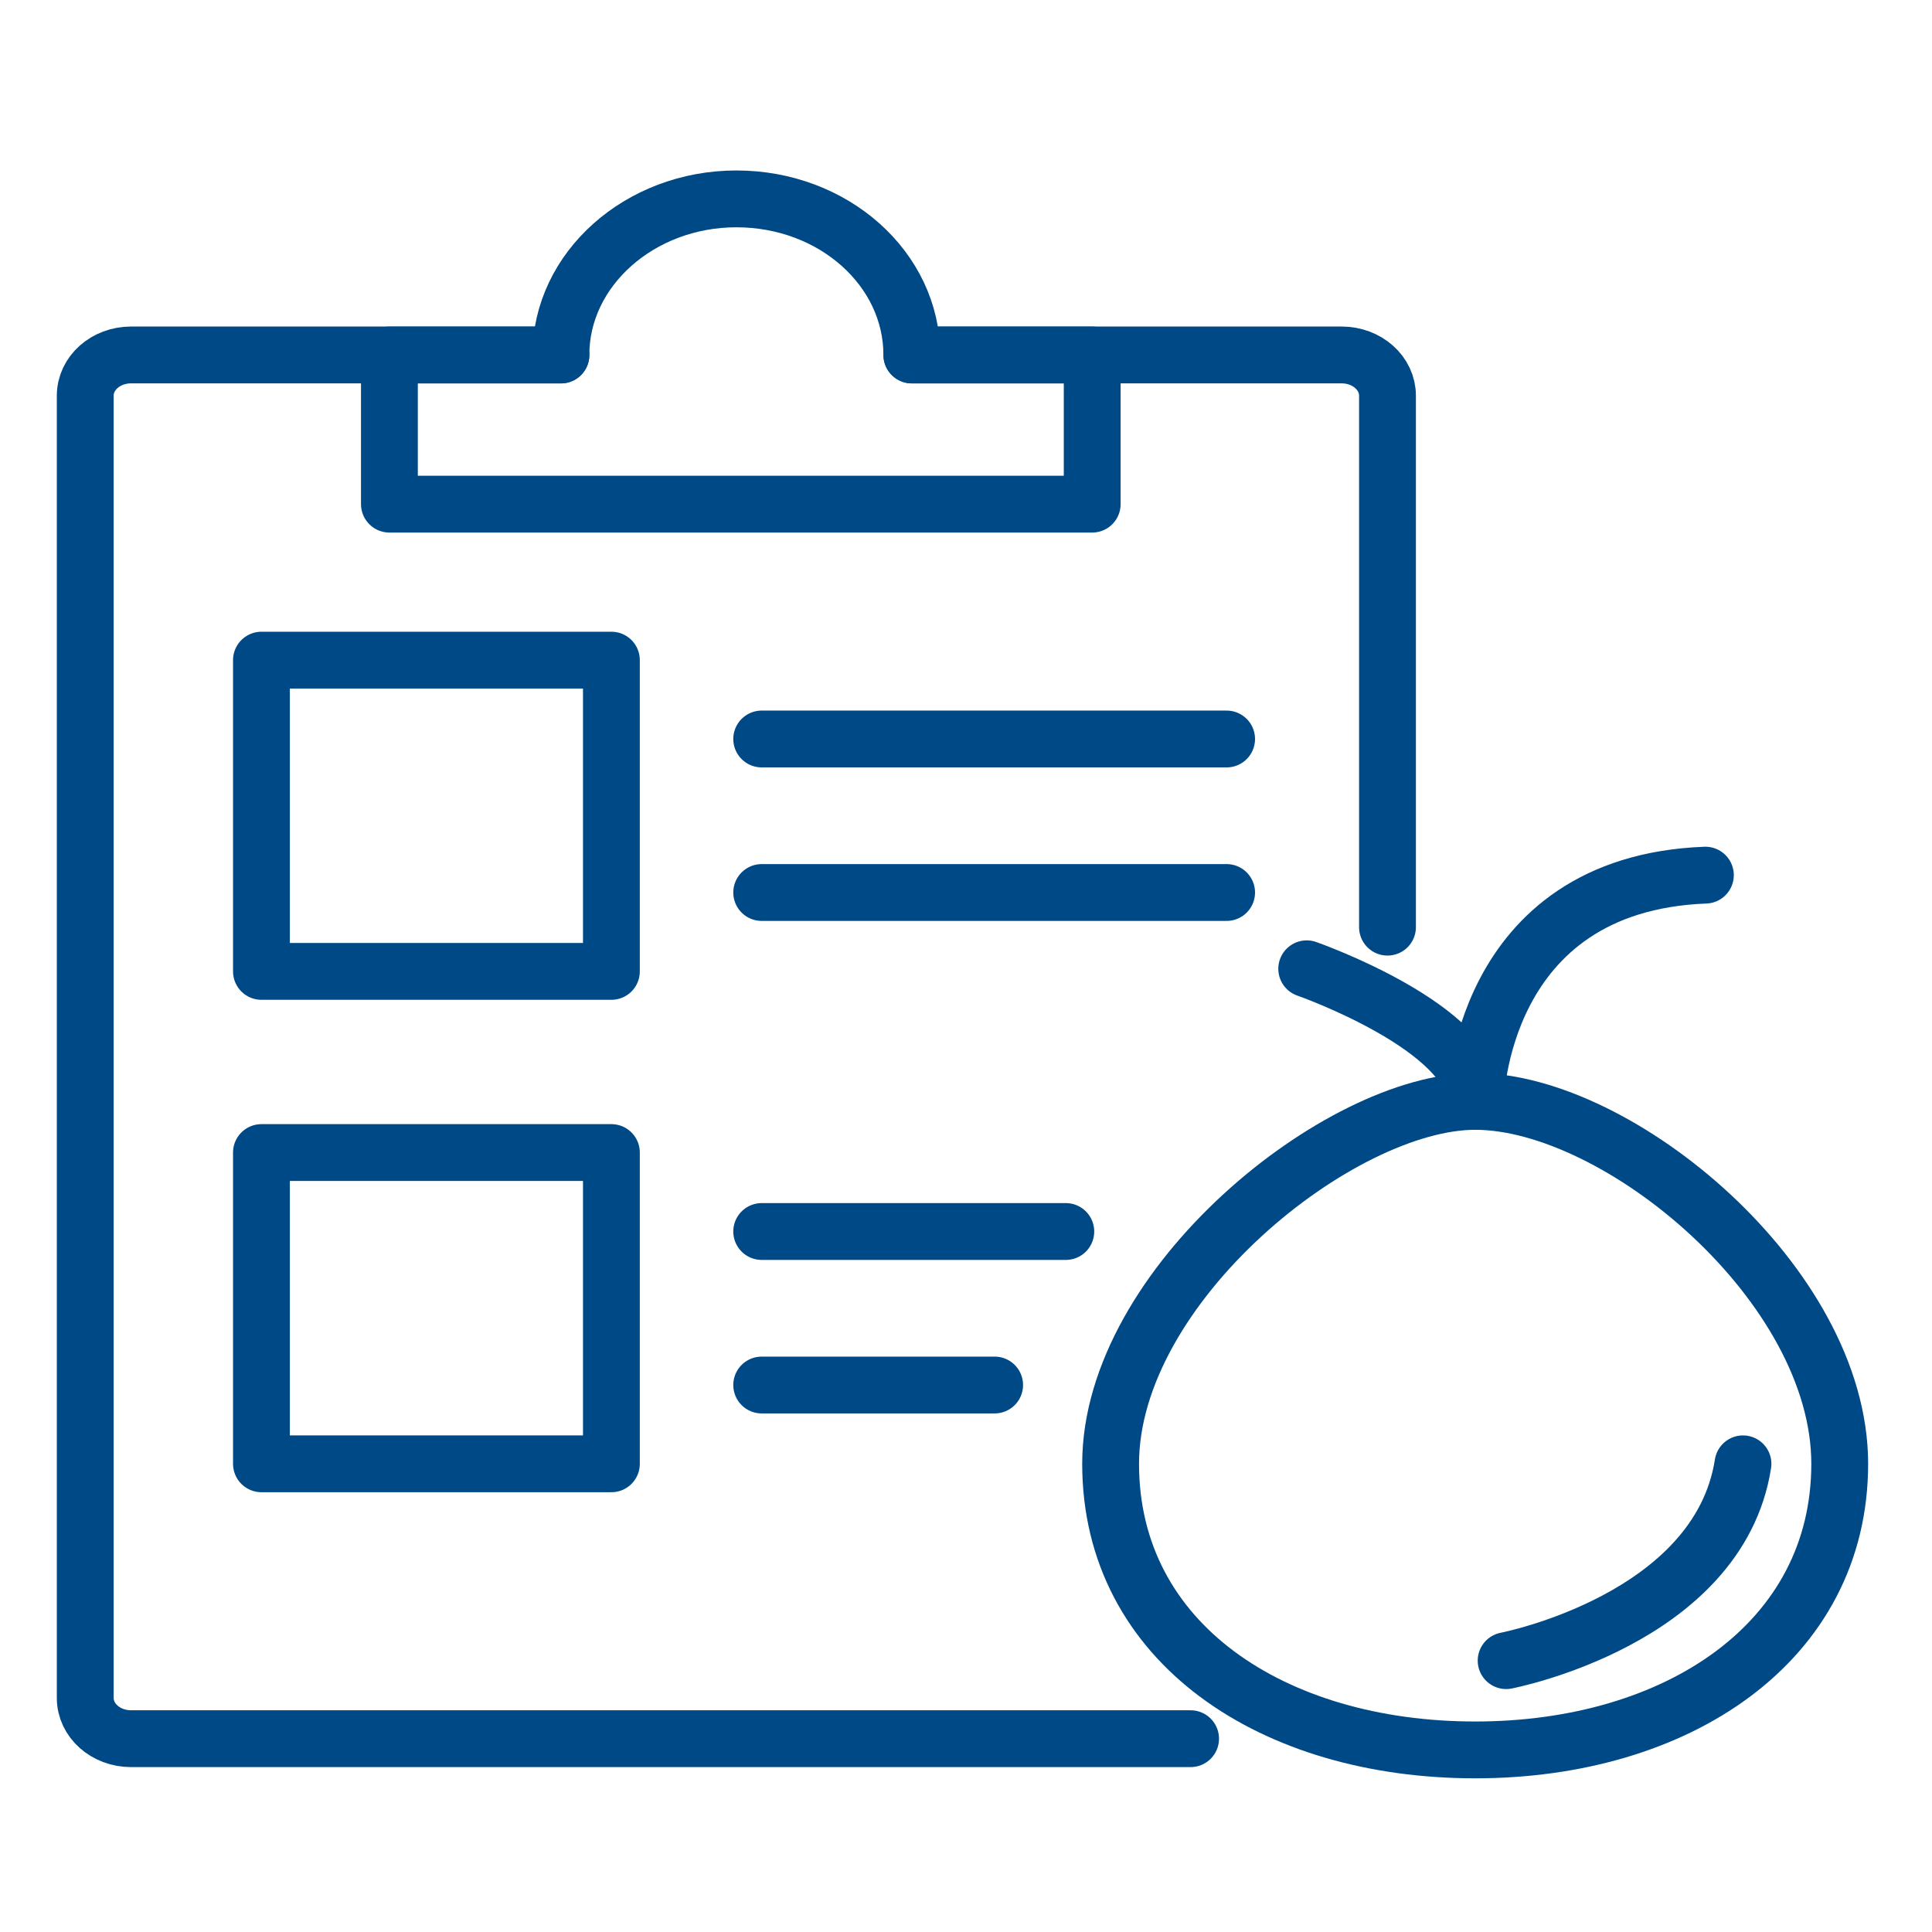 <svg width="68" height="68" viewBox="0 0 68 68" fill="none" xmlns="http://www.w3.org/2000/svg">
<path d="M41.905 61.196H4.612C3.72 61.196 3 60.555 3 59.762V13.927C3 13.134 3.72 12.493 4.612 12.493H19.742C19.742 9.472 22.521 7 25.918 7C29.348 7 32.093 9.472 32.093 12.493H47.222C48.114 12.493 48.835 13.134 48.835 13.927V32.633" stroke="#004987" stroke-width="2" stroke-miterlimit="10" stroke-linecap="round" stroke-linejoin="round"/>
<path d="M32.095 12.495H38.442V17.744H13.706V12.495H19.744" stroke="#004987" stroke-width="2" stroke-miterlimit="10" stroke-linecap="round" stroke-linejoin="round"/>
<path d="M21.519 23.235H9.202V34.19H21.519V23.235Z" stroke="#004987" stroke-width="2" stroke-miterlimit="10" stroke-linecap="round" stroke-linejoin="round"/>
<path d="M26.809 26.01H43.173" stroke="#004987" stroke-width="2" stroke-miterlimit="10" stroke-linecap="round" stroke-linejoin="round"/>
<path d="M26.809 31.413H43.173" stroke="#004987" stroke-width="2" stroke-miterlimit="10" stroke-linecap="round" stroke-linejoin="round"/>
<path d="M21.519 40.566H9.202V51.521H21.519V40.566Z" stroke="#004987" stroke-width="2" stroke-miterlimit="10" stroke-linecap="round" stroke-linejoin="round"/>
<path d="M26.809 43.345H37.513" stroke="#004987" stroke-width="2" stroke-miterlimit="10" stroke-linecap="round" stroke-linejoin="round"/>
<path d="M26.809 48.748H35.008" stroke="#004987" stroke-width="2" stroke-miterlimit="10" stroke-linecap="round" stroke-linejoin="round"/>
<path d="M64.752 51.521C64.752 57.807 59.023 61.591 51.922 61.591C44.82 61.591 39.09 57.838 39.09 51.521C39.09 45.235 47.153 38.765 51.922 38.765C56.965 38.765 64.752 45.204 64.752 51.521Z" stroke="#004987" stroke-width="2" stroke-miterlimit="10" stroke-linecap="round" stroke-linejoin="round"/>
<path d="M45.992 34.098C45.992 34.098 51.927 36.173 51.927 38.767C51.927 38.767 52.03 31.107 60.024 30.802" stroke="#004987" stroke-width="2" stroke-miterlimit="10" stroke-linecap="round" stroke-linejoin="round"/>
<path d="M53.011 58.449C53.011 58.449 60.489 57.015 61.347 51.522" stroke="#004987" stroke-width="2" stroke-miterlimit="10" stroke-linecap="round" stroke-linejoin="round"/>
</svg>
